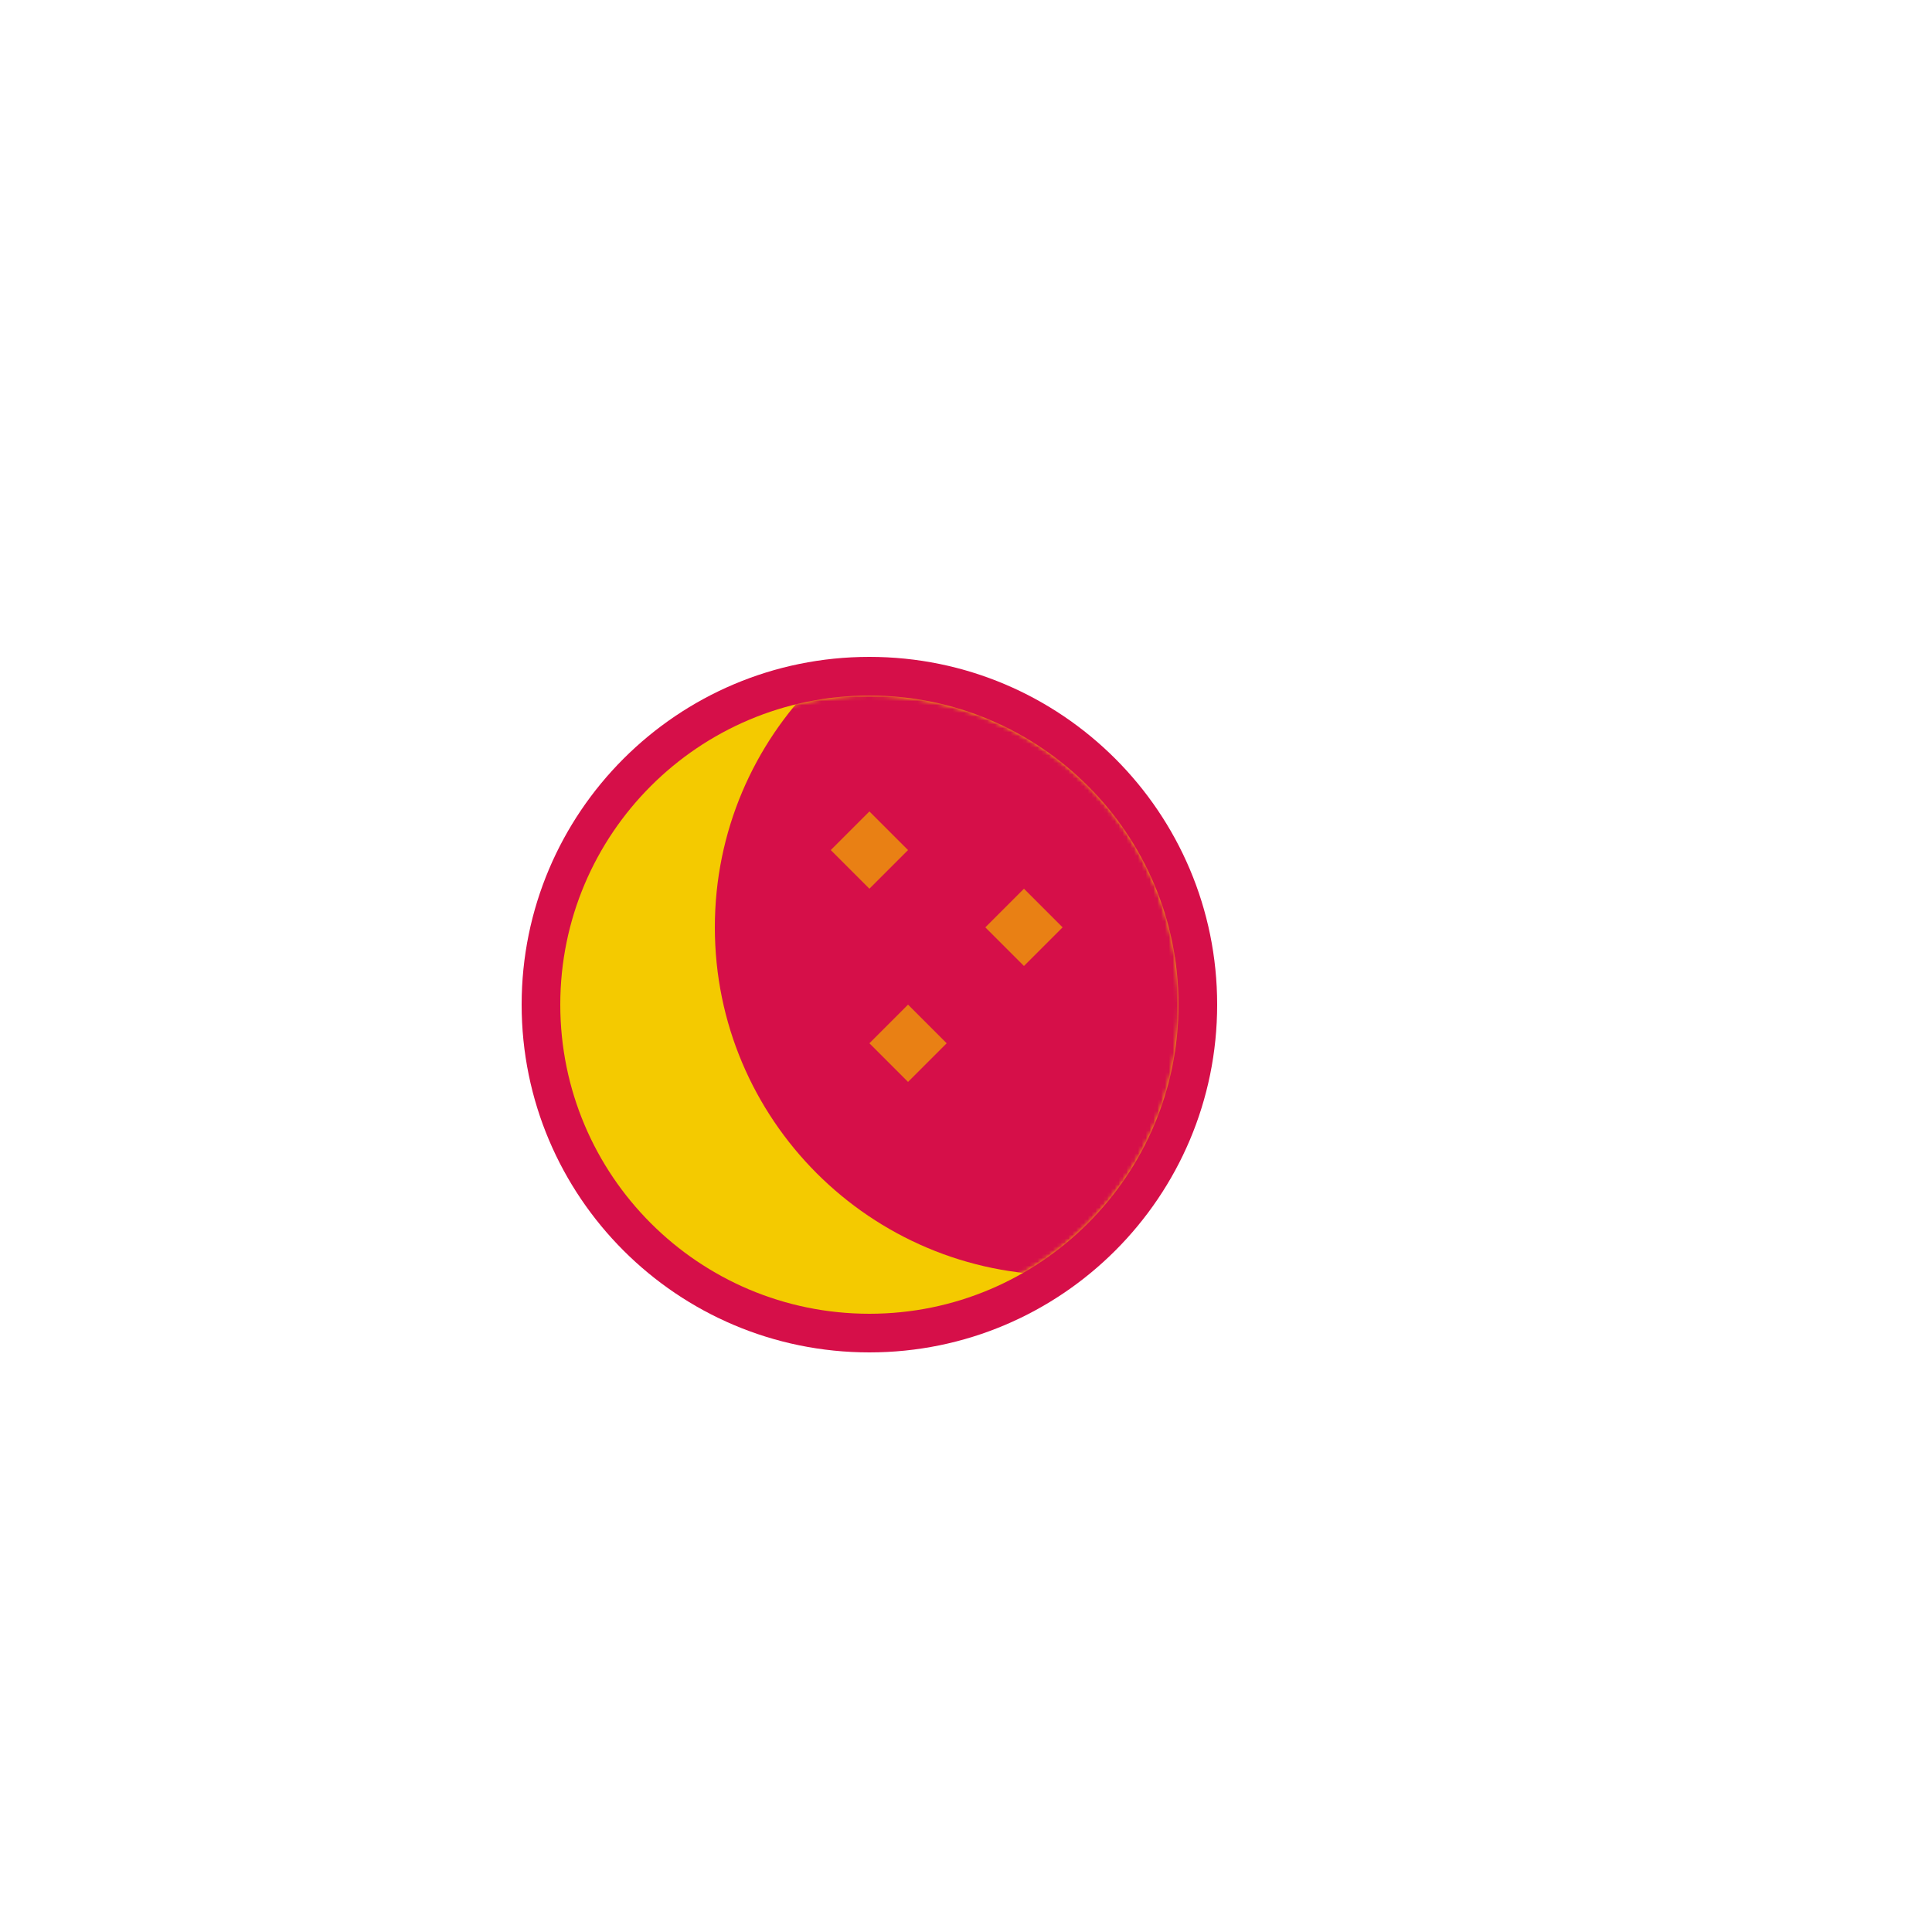<?xml version="1.0" encoding="UTF-8" standalone="no"?>
<svg width="500px" height="500px" viewBox="0 0 500 500" version="1.1" xmlns="http://www.w3.org/2000/svg" xmlns:xlink="http://www.w3.org/1999/xlink" xmlns:sketch="http://www.bohemiancoding.com/sketch/ns">
    <!-- Generator: Sketch 3.5.1 (25234) - http://www.bohemiancoding.com/sketch -->
    <title>lg.peoplibrium.icon.A.12</title>
    <desc>Created with Sketch.</desc>
    <defs>
        <path id="path-1" d="M160,80 C160,124.183 124.183,160 80,160 C35.817,160 0,124.183 0,80 C0,35.817 35.817,0 80,0 C124.183,0 160,35.817 160,80"></path>
    </defs>
    <g id="Page-1" stroke="none" stroke-width="1" fill="none" fill-rule="evenodd" sketch:type="MSPage">
        <g id="lg.peoplibrium.icon.A.12" sketch:type="MSArtboardGroup">
            <path d="M315,260 C315,309.706 274.706,350 225,350 C175.294,350 135,309.706 135,260 C135,210.294 175.294,170 225,170 C274.706,170 315,210.294 315,260" id="Fill-305" fill="#D60F49" sketch:type="MSShapeGroup"></path>
            <path d="M305,260 C305,304.183 269.183,340 225,340 C180.817,340 145,304.183 145,260 C145,215.817 180.817,180 225,180 C269.183,180 305,215.817 305,260" id="Fill-306" fill="#F4CA00" sketch:type="MSShapeGroup"></path>
            <g id="Group-309" sketch:type="MSLayerGroup" transform="translate(145, 180)">
                <mask id="mask-2" sketch:name="Clip 308" fill="white">
                    <use xlink:href="#path-1"></use>
                </mask>
                <g id="Clip-308"></g>
                <path d="M220,60 C220,109.706 179.706,150 130,150 C80.294,150 40,109.706 40,60 C40,10.294 80.294,-30 130,-30 C179.706,-30 220,10.294 220,60" id="Fill-307" fill="#D60F49" sketch:type="MSShapeGroup" mask="url(#mask-2)"></path>
            </g>
            <path d="M235,260 L225,270 L235,280 L245,270 L235,260" id="Fill-310" fill="#E98014" sketch:type="MSShapeGroup"></path>
            <path d="M225,210 L215,220 L225,230 L235,220 L225,210" id="Fill-311" fill="#E98014" sketch:type="MSShapeGroup"></path>
            <path d="M265,230 L255,240 L265,250 L275,240 L265,230" id="Fill-312" fill="#E98014" sketch:type="MSShapeGroup"></path>
        </g>
    </g>
</svg>